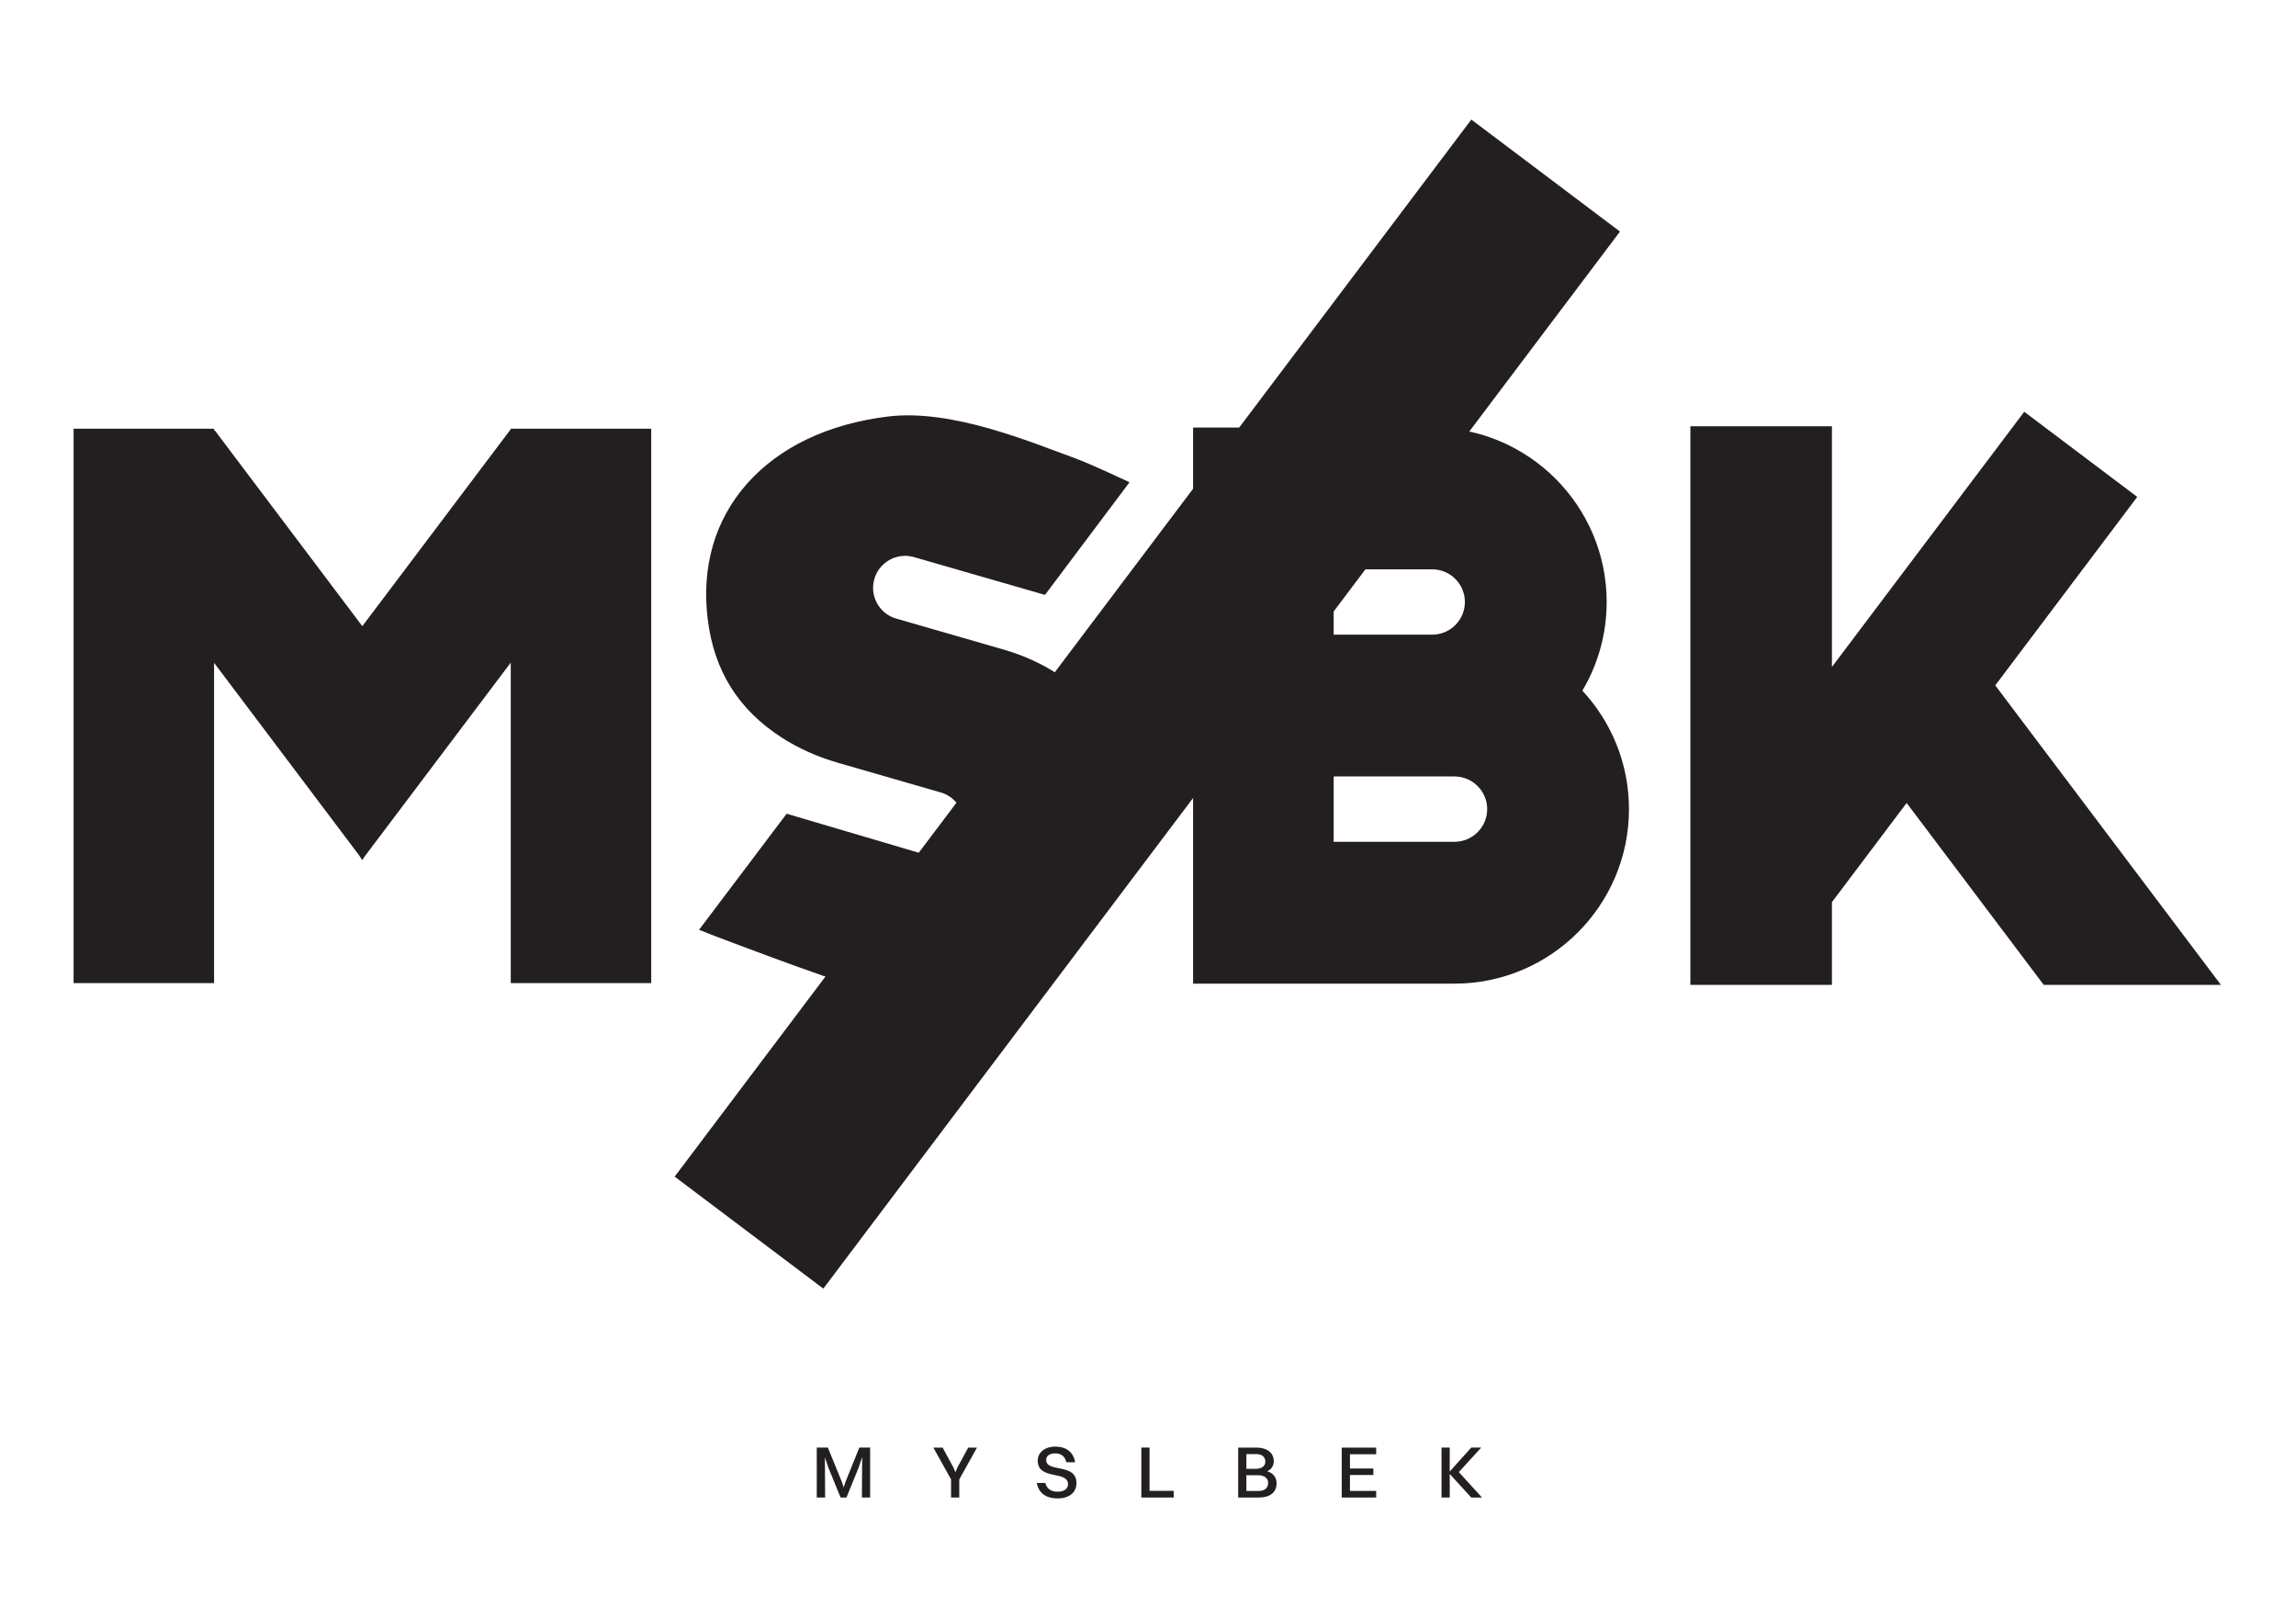<?xml version="1.0" encoding="UTF-8"?>
<svg id="Layer_1" data-name="Layer 1" xmlns="http://www.w3.org/2000/svg" viewBox="0 0 595.28 419.53">
  <defs>
    <style>
      .cls-1 {
        fill: #231f20;
      }
    </style>
  </defs>
  <polygon class="cls-1" points="132.42 111.16 132.42 111.31 132.42 111.3 93.94 162.37 55.64 111.54 55.5 111.65 55.5 111.16 19.08 111.16 19.08 254.92 55.5 254.92 55.5 171.87 93.15 221.84 93.87 222.99 93.94 222.89 93.98 222.94 94.42 222.25 132.42 171.82 132.42 254.92 168.84 254.92 168.84 111.16 132.42 111.16"/>
  <polygon class="cls-1" points="474.96 172.94 474.96 110.53 438.26 110.53 438.26 255.39 474.96 255.39 474.96 233.93 494.33 208.21 529.88 255.39 575.82 255.39 517.31 177.72 554.12 128.85 524.82 106.77 474.96 172.94"/>
  <g>
    <path class="cls-1" d="M377.11,218.28h-31.33v-16.94h31.33c4.67,0,8.47,3.8,8.47,8.47s-3.8,8.47-8.47,8.47M379.8,156.1c0,4.67-3.8,8.47-8.47,8.47h-25.55v-16.94h25.55c4.67,0,8.47,3.8,8.47,8.47M410.27,179.08c3.99-6.74,6.29-14.6,6.29-22.98,0-24.95-20.3-45.24-45.24-45.24h-61.99v144.2h36.44s31.33,0,31.33,0c24.95,0,45.24-20.3,45.24-45.24,0-11.86-4.59-22.65-12.08-30.73"/>
    <path class="cls-1" d="M245.52,257.95c31.83-3.93,50.94-25.02,47.54-52.47-1.62-13.09-7.59-23-18.26-30.29-4.27-2.91-9.16-5.18-14.55-6.74l-27.69-7.99c-2.13-.55-3.93-1.91-5.05-3.82-1.12-1.91-1.44-4.15-.88-6.29,1.15-4.43,5.69-7.1,10.12-5.95l34.18,9.86,21.92-29.21s-10.02-4.73-14.06-6.2c-11.71-4.25-32.06-12.89-48.62-10.84-15.47,1.91-28.07,7.92-36.46,17.38-8.37,9.44-11.9,21.61-10.22,35.2,1.66,13.4,7.96,23.45,19.27,30.72,4.31,2.77,9.23,4.97,14.62,6.52l26.33,7.6c1.87.48,3.53,1.63,4.66,3.23.52.57.85,1.2.99,1.86.62,1.62.72,3.36.28,5.03-.56,2.14-1.92,3.94-3.83,5.07-1.91,1.12-4.15,1.44-6.29.88l-35.57-10.5-22.71,30.1c2.8,1.2,18.66,7.07,18.71,7.09,18.83,6.87,30.91,11.58,45.56,9.77"/>
  </g>
  <g>
    <rect class="cls-1" x="125.85" y="158.42" width="343.21" height="48.26" transform="translate(-27.34 310.27) rotate(-53)"/>
    <path class="cls-1" d="M373.74,388.31h2.13v-6.11l5.58,6.11h2.78l-6-6.59,5.81-6.36h-2.59l-5.58,6.21v-6.21h-2.13v12.95ZM347.87,388.31h8.93v-1.71h-6.8v-4.13h6.07v-1.69h-6.07v-3.69h6.8v-1.71h-8.93v12.95ZM326.16,382.52c1.66,0,2.63.8,2.63,2.04s-.91,2.06-2.42,2.06h-3.22v-4.09h3.01ZM325.72,377.05c1.47,0,2.34.74,2.34,1.94,0,1.1-.86,1.87-2.38,1.87h-2.53v-3.81h2.57ZM321.02,388.31h5.41c2.86,0,4.55-1.35,4.55-3.69,0-1.52-.86-2.65-2.46-3.12,1.12-.48,1.73-1.41,1.73-2.61,0-2.17-1.73-3.52-4.47-3.52h-4.76v12.95ZM295.9,388.31h8.4v-1.73h-6.26v-11.22h-2.13v12.95ZM271.24,378.56c0-1.03.86-1.69,2.34-1.69s2.53.7,2.89,2.3h2.27c-.46-2.84-2.55-4.06-5.1-4.06-2.95,0-4.59,1.68-4.59,3.62,0,5.2,7.85,2.48,7.85,6.13,0,1.16-.93,1.94-2.7,1.94s-2.82-.8-3.18-2.27h-2.23c.53,2.7,2.51,4.02,5.39,4.02s4.91-1.43,4.91-3.98c0-5.29-7.85-2.61-7.85-6.02M246.58,388.31h2.13v-4.7l4.59-8.24h-2.27l-2.76,5.08-.55,1.31-.57-1.31-2.76-5.08h-2.4l4.59,8.24v4.7ZM211.8,388.31h2.13l-.06-10.43.91,2.7,3.16,7.73h1.52l3.14-7.71.93-2.78-.06,10.49h2.13v-12.95h-2.8l-3.62,8.97-.44,1.37-.44-1.37-3.66-8.97h-2.88v12.95Z"/>
  </g>
</svg>